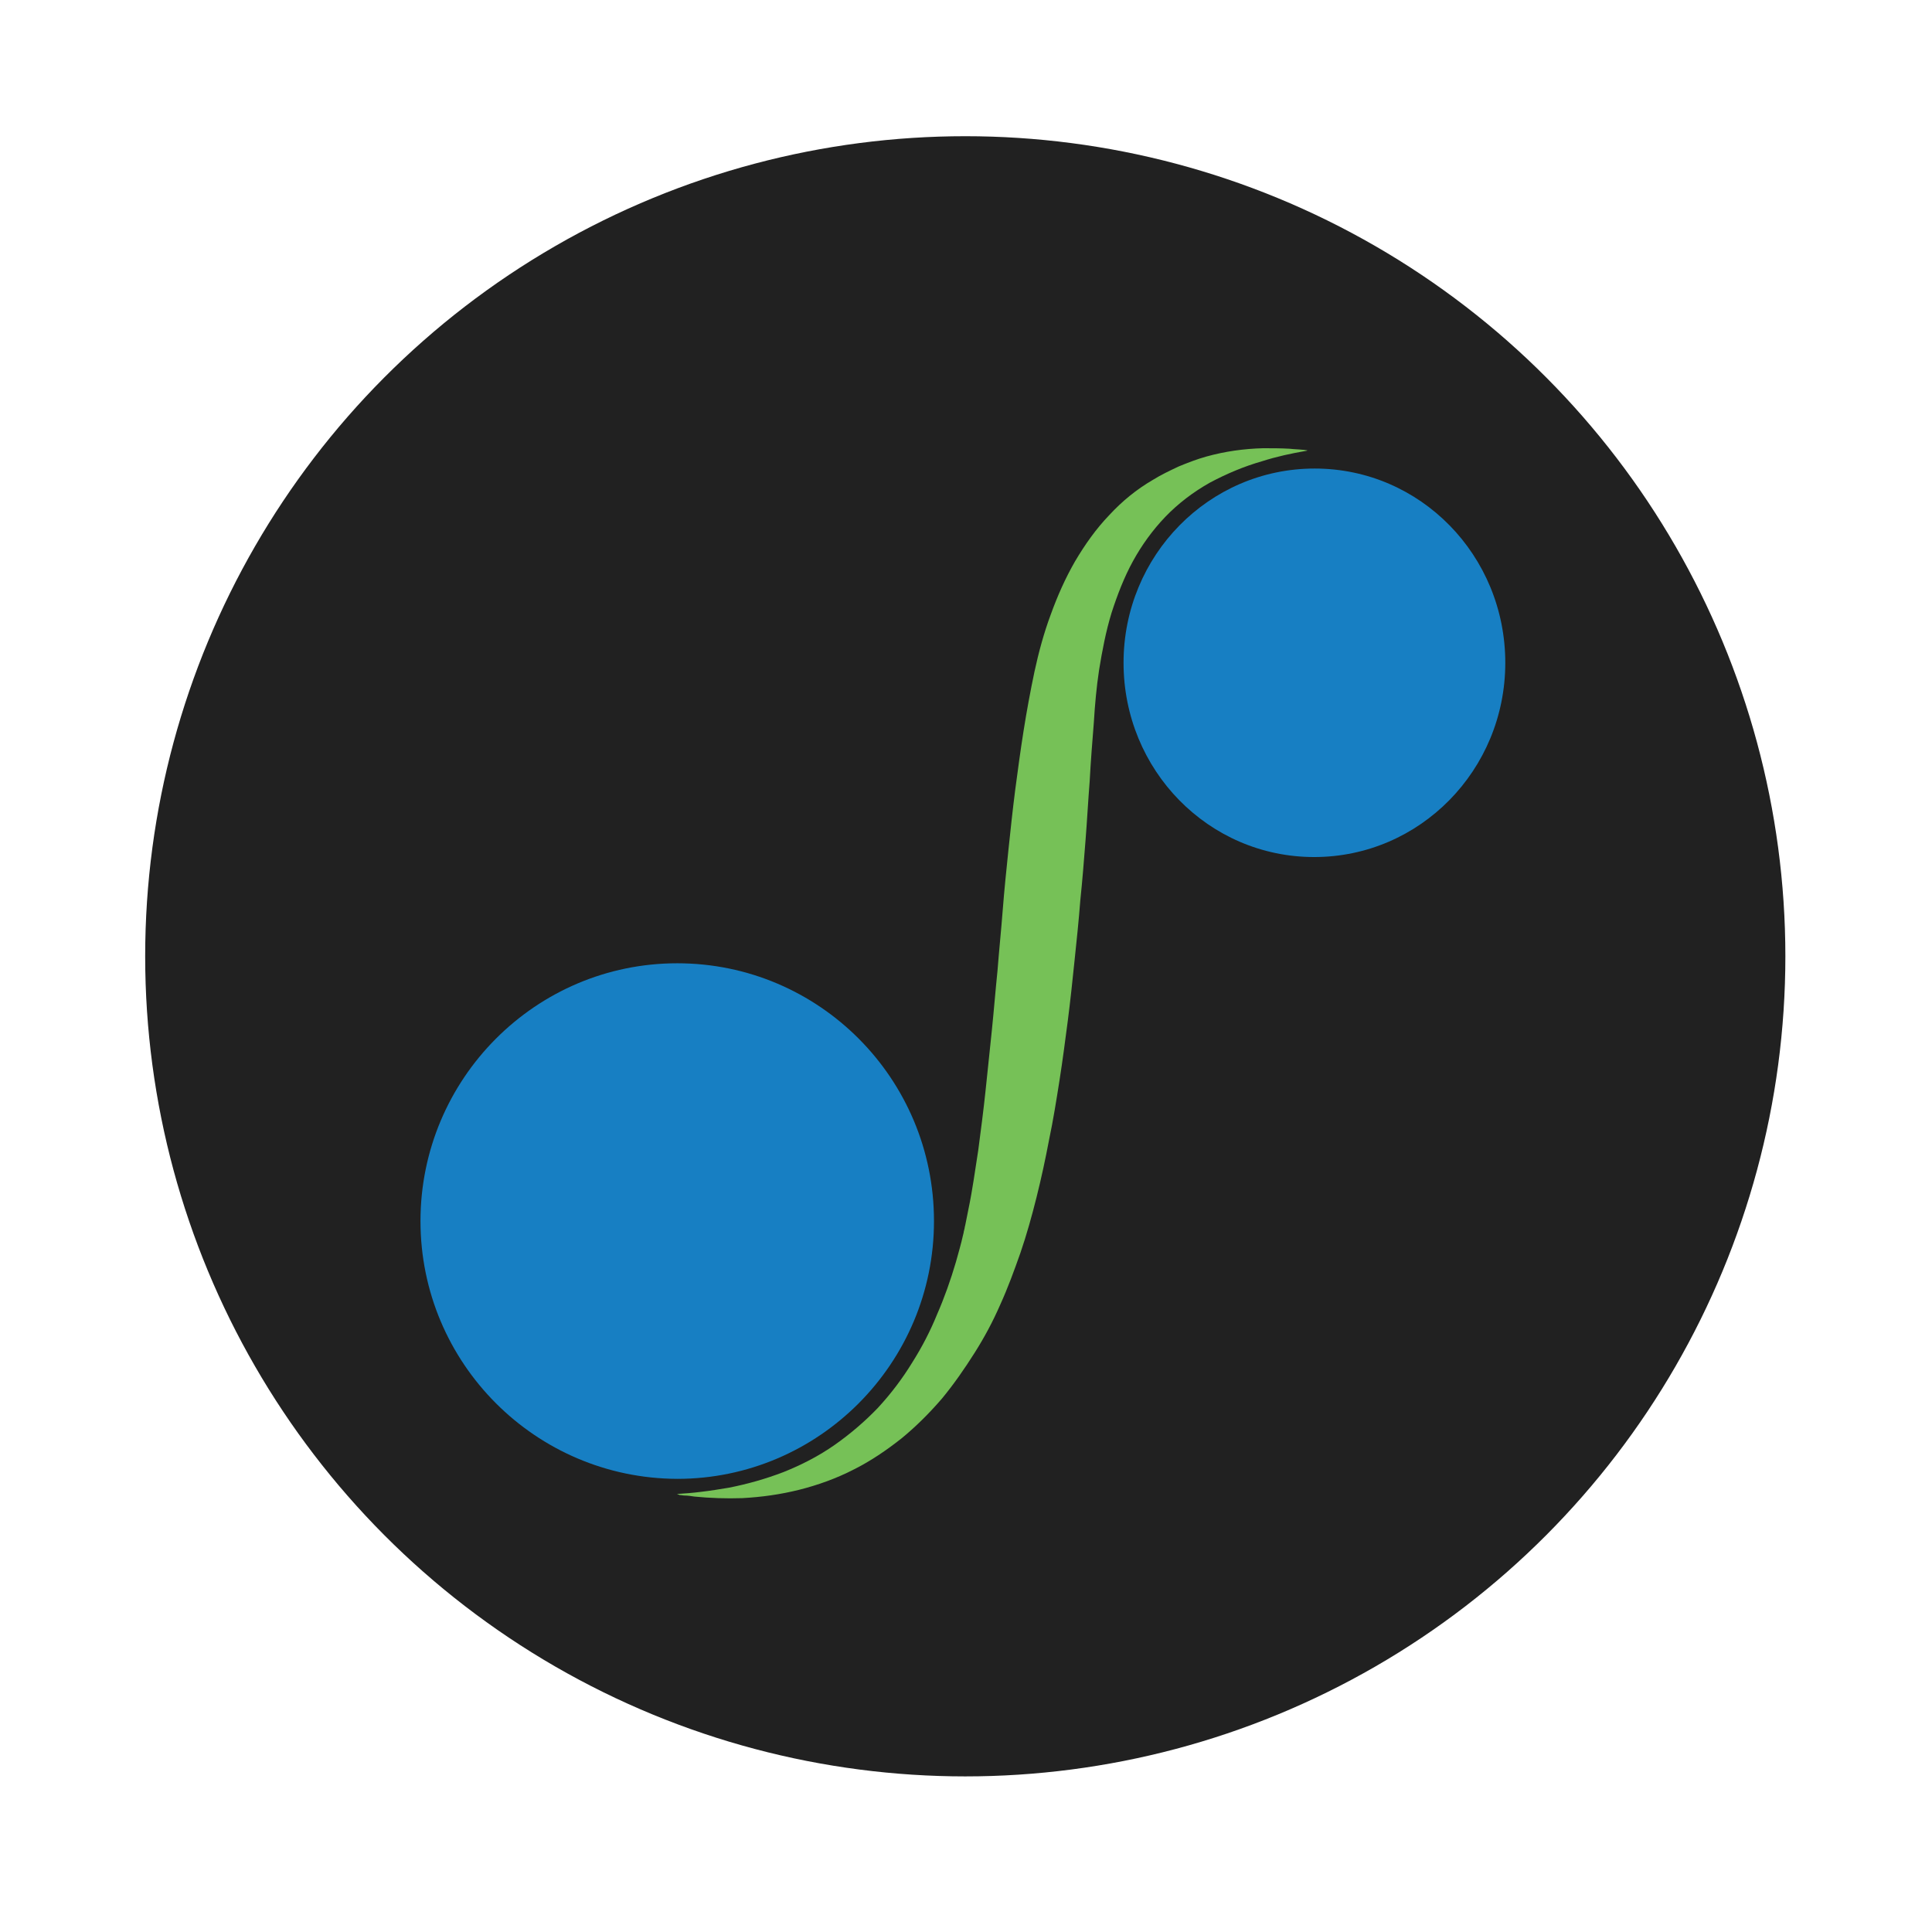 <?xml version="1.0" encoding="UTF-8" standalone="no"?>
<svg
   xmlns:svg="http://www.w3.org/2000/svg"
   xmlns="http://www.w3.org/2000/svg"
   xml:space="preserve"
   viewBox="0 0 250 250"
   y="0px"
   x="0px"
   version="1.1">
   <circle
     r="106.12"
     cy="123.745"
     cx="124.906"
     id="path4510"
     style="fill:#212121;fill-opacity:1;stroke:none;stroke-width:19.642;stroke-miterlimit:4;stroke-dasharray:none;stroke-opacity:1" />
     <g
     transform="translate(246.651,71.661)"
     id="g4515">
     <path
       class="st0"
       d="m -159.017,121.657 c 1.011,-0.067 2.022,-0.135 3.033,-0.27 1.213,-0.135 2.426,-0.337 3.639,-0.539 2.426,-0.472 4.785,-1.146 7.076,-2.022 2.359,-0.943 4.582,-2.089 6.604,-3.504 2.022,-1.415 3.909,-3.033 5.593,-4.785 1.685,-1.82 3.167,-3.774 4.448,-5.863 1.28,-2.022 2.359,-4.111 3.235,-6.267 0.943,-2.156 1.752,-4.448 2.426,-6.739 0.337,-1.213 0.674,-2.359 0.943,-3.572 0,-0.067 0.067,-0.202 0.067,-0.27 0,-0.135 0.067,-0.27 0.067,-0.337 0.067,-0.202 0.067,-0.404 0.135,-0.607 0.135,-0.674 0.27,-1.348 0.404,-2.022 0.539,-2.561 0.876,-5.122 1.28,-7.682 0.337,-2.561 0.674,-5.122 0.943,-7.682 0.27,-2.561 0.539,-5.189 0.809,-7.75 0.27,-2.628 0.472,-5.189 0.741,-7.817 0.202,-2.628 0.472,-5.189 0.674,-7.817 0.202,-2.628 0.472,-5.189 0.741,-7.817 0.27,-2.561 0.539,-5.122 0.876,-7.75 0.337,-2.561 0.674,-5.054 1.078,-7.615 0.404,-2.561 0.876,-5.122 1.415,-7.682 0.539,-2.493 1.213,-4.987 2.089,-7.345 0.876,-2.426 1.887,-4.717 3.167,-6.941 1.28,-2.156 2.696,-4.178 4.448,-5.998 1.617,-1.752 3.504,-3.302 5.593,-4.515 1.078,-0.674 2.224,-1.213 3.369,-1.752 1.146,-0.472 2.359,-0.943 3.572,-1.28 2.426,-0.674 4.852,-1.011 7.345,-1.078 1.146,0 2.291,0 3.437,0.067 0.539,0.067 1.078,0.067 1.685,0.135 0.202,0 0.404,0.067 0.607,0.067 0,0 -0.067,0.067 -0.135,0.067 -1.954,0.337 -3.841,0.741 -5.728,1.348 -2.359,0.674 -4.582,1.617 -6.739,2.763 -2.156,1.213 -4.111,2.696 -5.795,4.448 -1.617,1.685 -3.033,3.639 -4.178,5.728 -1.146,2.089 -2.022,4.38 -2.763,6.672 -0.741,2.426 -1.213,4.919 -1.617,7.413 -0.337,2.224 -0.539,4.515 -0.674,6.739 -0.202,2.561 -0.404,5.054 -0.539,7.615 -0.202,2.561 -0.337,5.122 -0.539,7.682 -0.202,2.561 -0.404,5.189 -0.674,7.75 -0.202,2.628 -0.472,5.189 -0.741,7.75 -0.27,2.628 -0.539,5.189 -0.876,7.817 -0.337,2.561 -0.674,5.189 -1.078,7.75 -0.404,2.561 -0.809,5.122 -1.348,7.682 -0.472,2.493 -1.011,4.987 -1.617,7.413 -0.607,2.426 -1.28,4.852 -2.089,7.211 -0.809,2.291 -1.617,4.515 -2.628,6.739 -0.943,2.156 -2.022,4.178 -3.302,6.2 -1.28,2.022 -2.628,3.976 -4.178,5.863 -1.617,1.887 -3.369,3.639 -5.256,5.189 -1.954,1.55 -4.043,2.965 -6.2,4.043 -2.224,1.146 -4.65,2.022 -7.076,2.628 -2.426,0.607 -4.852,0.943 -7.345,1.078 -2.089,0.067 -4.178,0 -6.2,-0.202 -0.404,-0.067 -0.876,-0.135 -1.28,-0.135 -0.202,0 -0.404,-0.067 -0.674,-0.067 0,-0.067 -0.27,-0.067 -0.27,-0.135"
       id="path4487"
       style="fill:#76c157;stroke-width:0.674" />
     <path
       class="st1"
       d="m -51.867,14.104 c 0,13.882 -11.052,25.136 -24.732,25.136 -13.68,0 -24.665,-11.254 -24.665,-25.136 0,-13.882 11.052,-25.136 24.732,-25.136 13.68,0 24.665,11.254 24.665,25.136"
       id="path4489"
       style="fill:#177fc3;stroke-width:0.674" />
     <path
       class="st1"
       d="m -125.794,86.345 c 0,18.397 -14.893,33.358 -33.223,33.358 -18.33,-0.067 -33.223,-14.96 -33.223,-33.358 0,-18.397 14.893,-33.358 33.223,-33.358 18.33,0 33.223,14.893 33.223,33.358"
       id="path4491"
       style="fill:#177fc3;stroke-width:0.674" />
    </g>
  </svg>